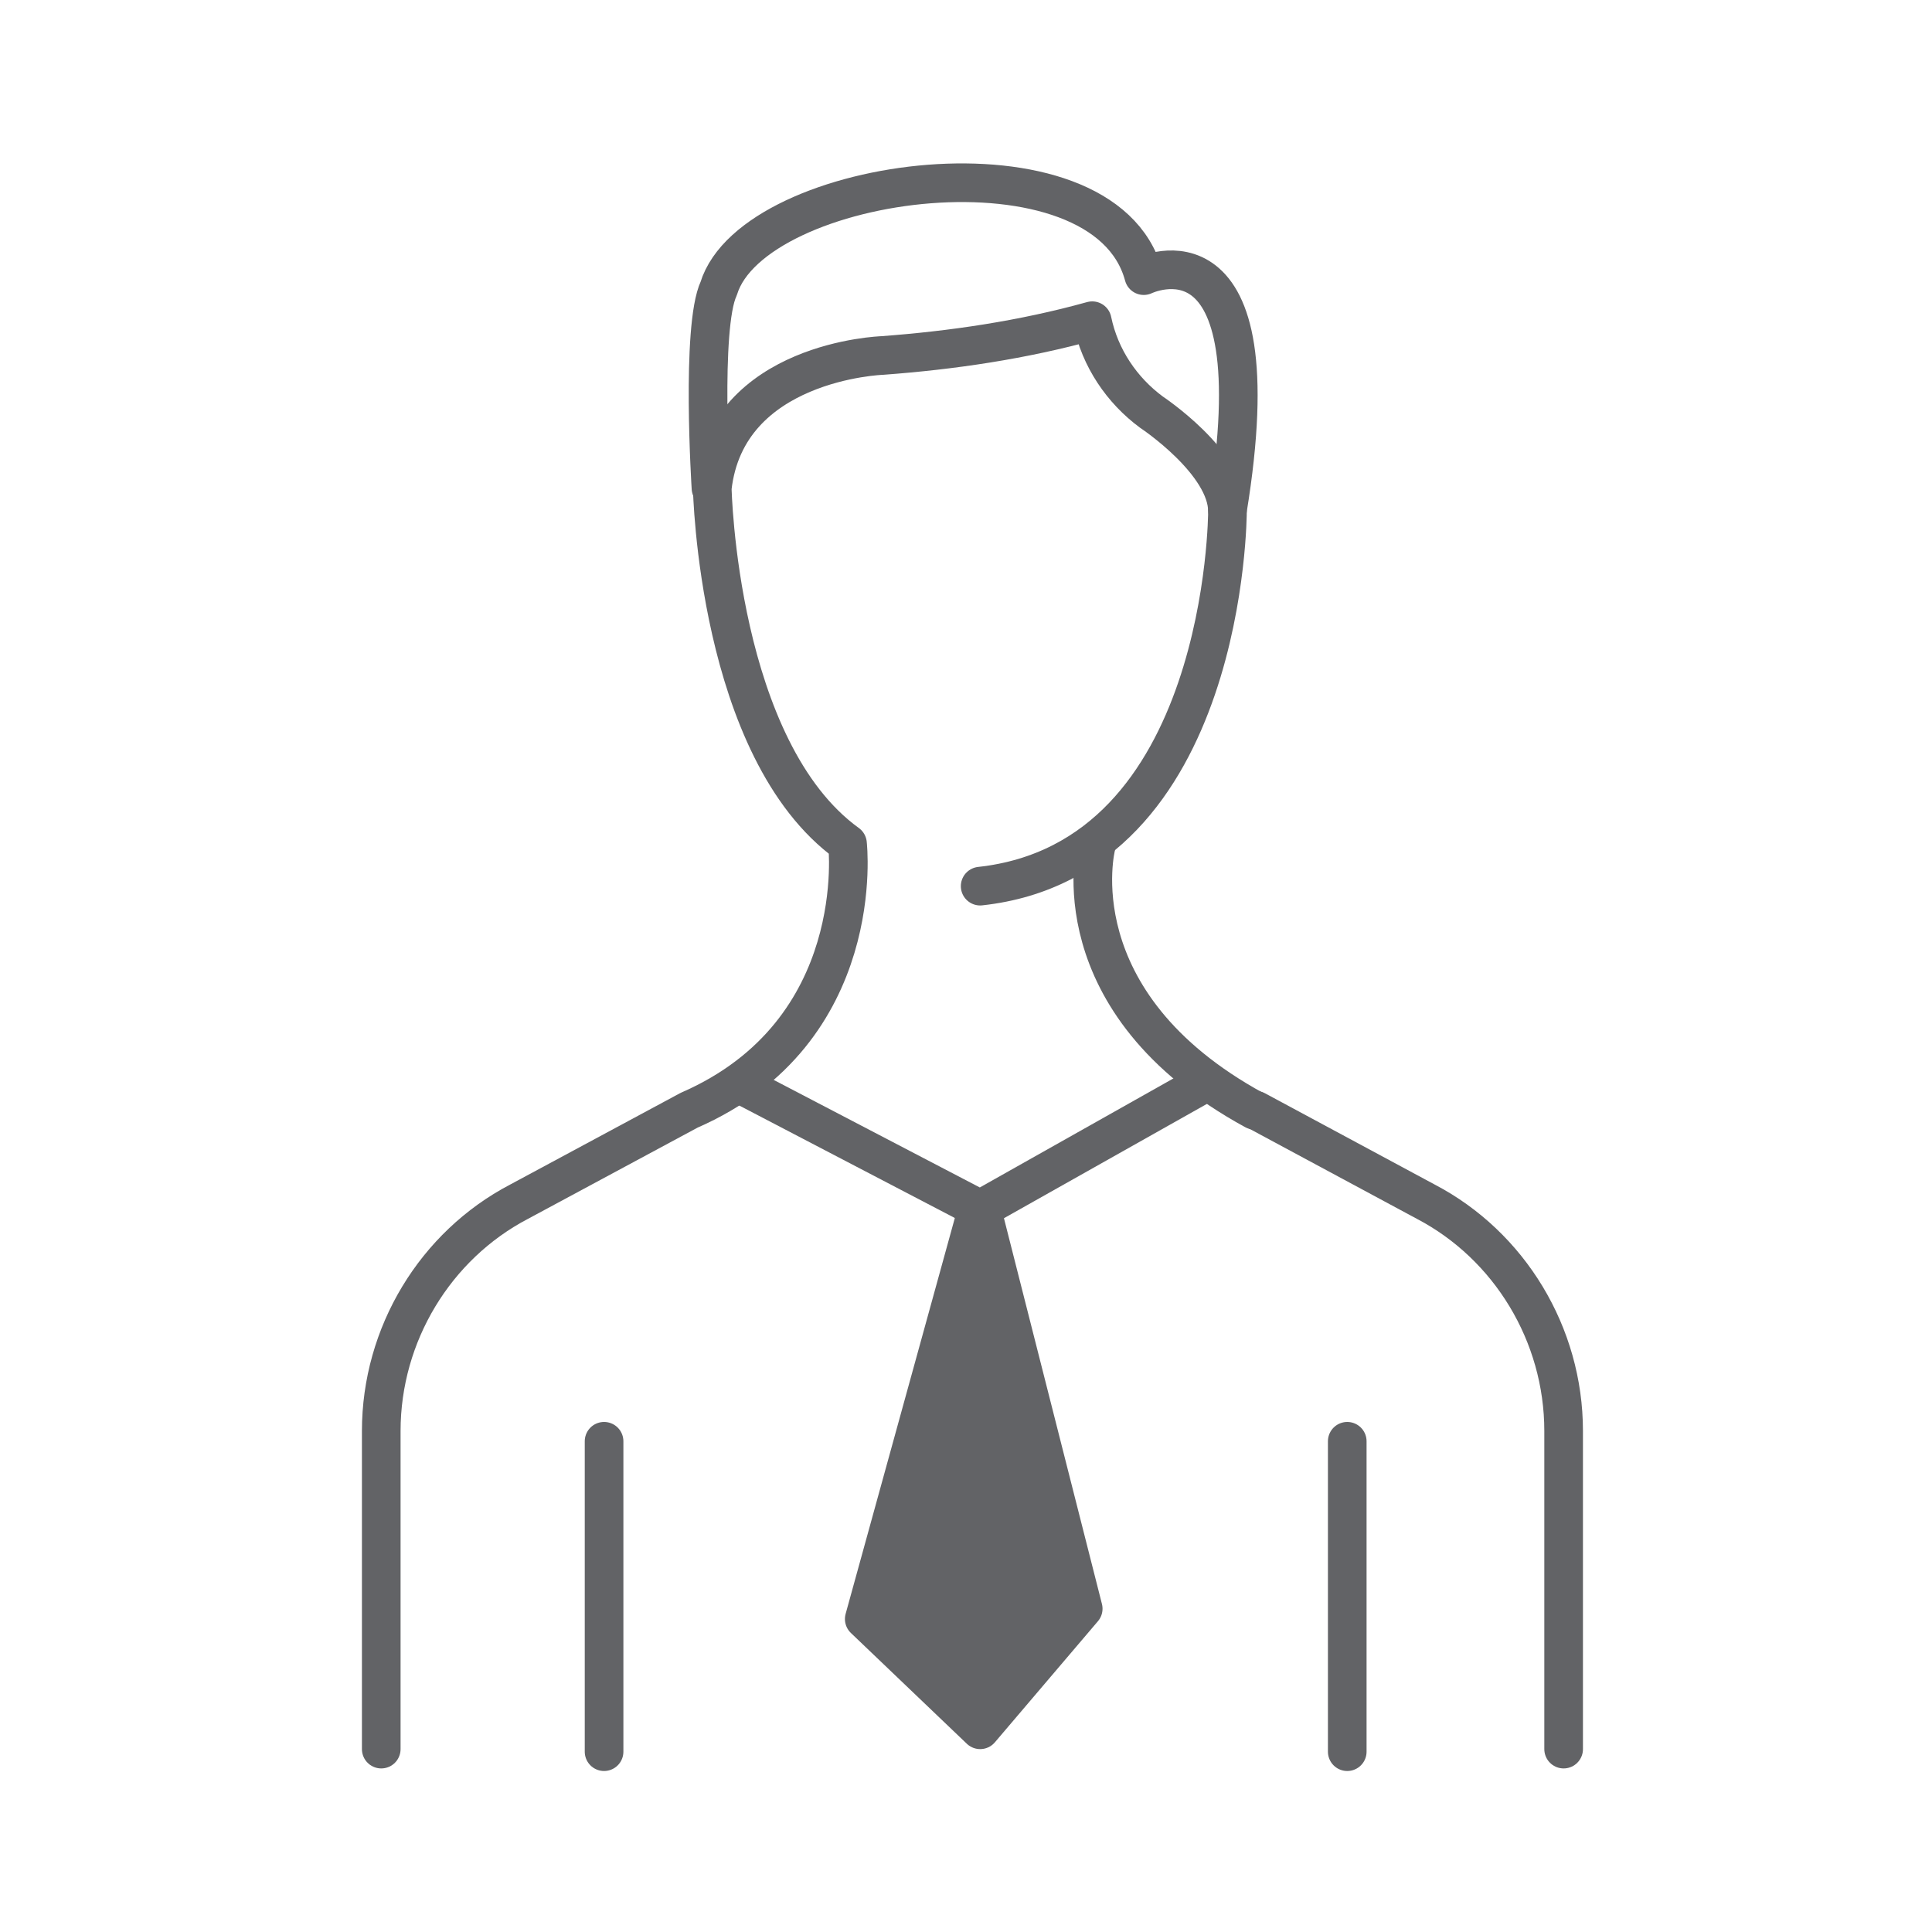 <?xml version="1.0" encoding="UTF-8"?>
<svg id="Layer_1" xmlns="http://www.w3.org/2000/svg" version="1.1" viewBox="0 0 150 150">
  <!-- Generator: Adobe Illustrator 29.3.1, SVG Export Plug-In . SVG Version: 2.1.0 Build 151)  -->
  <defs>
    <style>
      .st0 {
        fill: #626366;
      }

      .st0, .st1, .st2 {
        stroke: #626366;
        stroke-width: 3px;
      }

      .st0, .st2 {
        stroke-linecap: round;
        stroke-linejoin: round;
      }

      .st1 {
        stroke-miterlimit: 10;
      }

      .st1, .st2 {
        fill: none;
      }
    </style>
  </defs>
  <g id="Layer_11">
    <g id="Layer_1-2">
      <g id="Group_2473">
        <g id="Group_1252">
          <path id="Path_1459" class="st2" d="M76.1,68.8c19.2-2.1,19.2-29.1,19.2-29.1,0-3.8-5.9-7.7-5.9-7.7-2.3-1.7-4-4.2-4.6-7.1-5.4,1.5-10.9,2.3-16.3,2.7,0,0-12.1.4-13.2,10.3,0,0,.4,20.3,10.5,27.6,0,0,1.7,14.6-12.3,20.7l-13.2,7.1c-6.5,3.4-10.7,10.3-10.7,17.8v24.7"/>
          <path id="Path_1460" class="st2" d="M55.2,37.9s-.8-12.5.6-15.5c2.7-8.8,29.9-12.5,33-1,0,0,10.3-5,6.5,18.2"/>
          <path id="Path_1461" class="st2" d="M85.1,65.7s-3.1,12.1,12.3,20.5"/>
          <path id="Path_1462" class="st0" d="M76.2,93.8l7.9,31.1-8,9.4-9-8.6,8.8-31.9"/>
          <path id="Path_1463" class="st1" d="M57.7,84.3l18.4,9.6,17.4-9.8"/>
          <path id="Path_1464" class="st2" d="M97.5,86.2l13.2,7.1c6.5,3.4,10.7,10.3,10.7,17.8v24.7"/>
          <line id="Line_184" class="st2" x1="46.9" y1="111.9" x2="46.9" y2="136"/>
          <line id="Line_185" class="st2" x1="104.6" y1="111.9" x2="104.6" y2="136"/>
        </g>
      </g>
    </g>
  </g>
</svg>